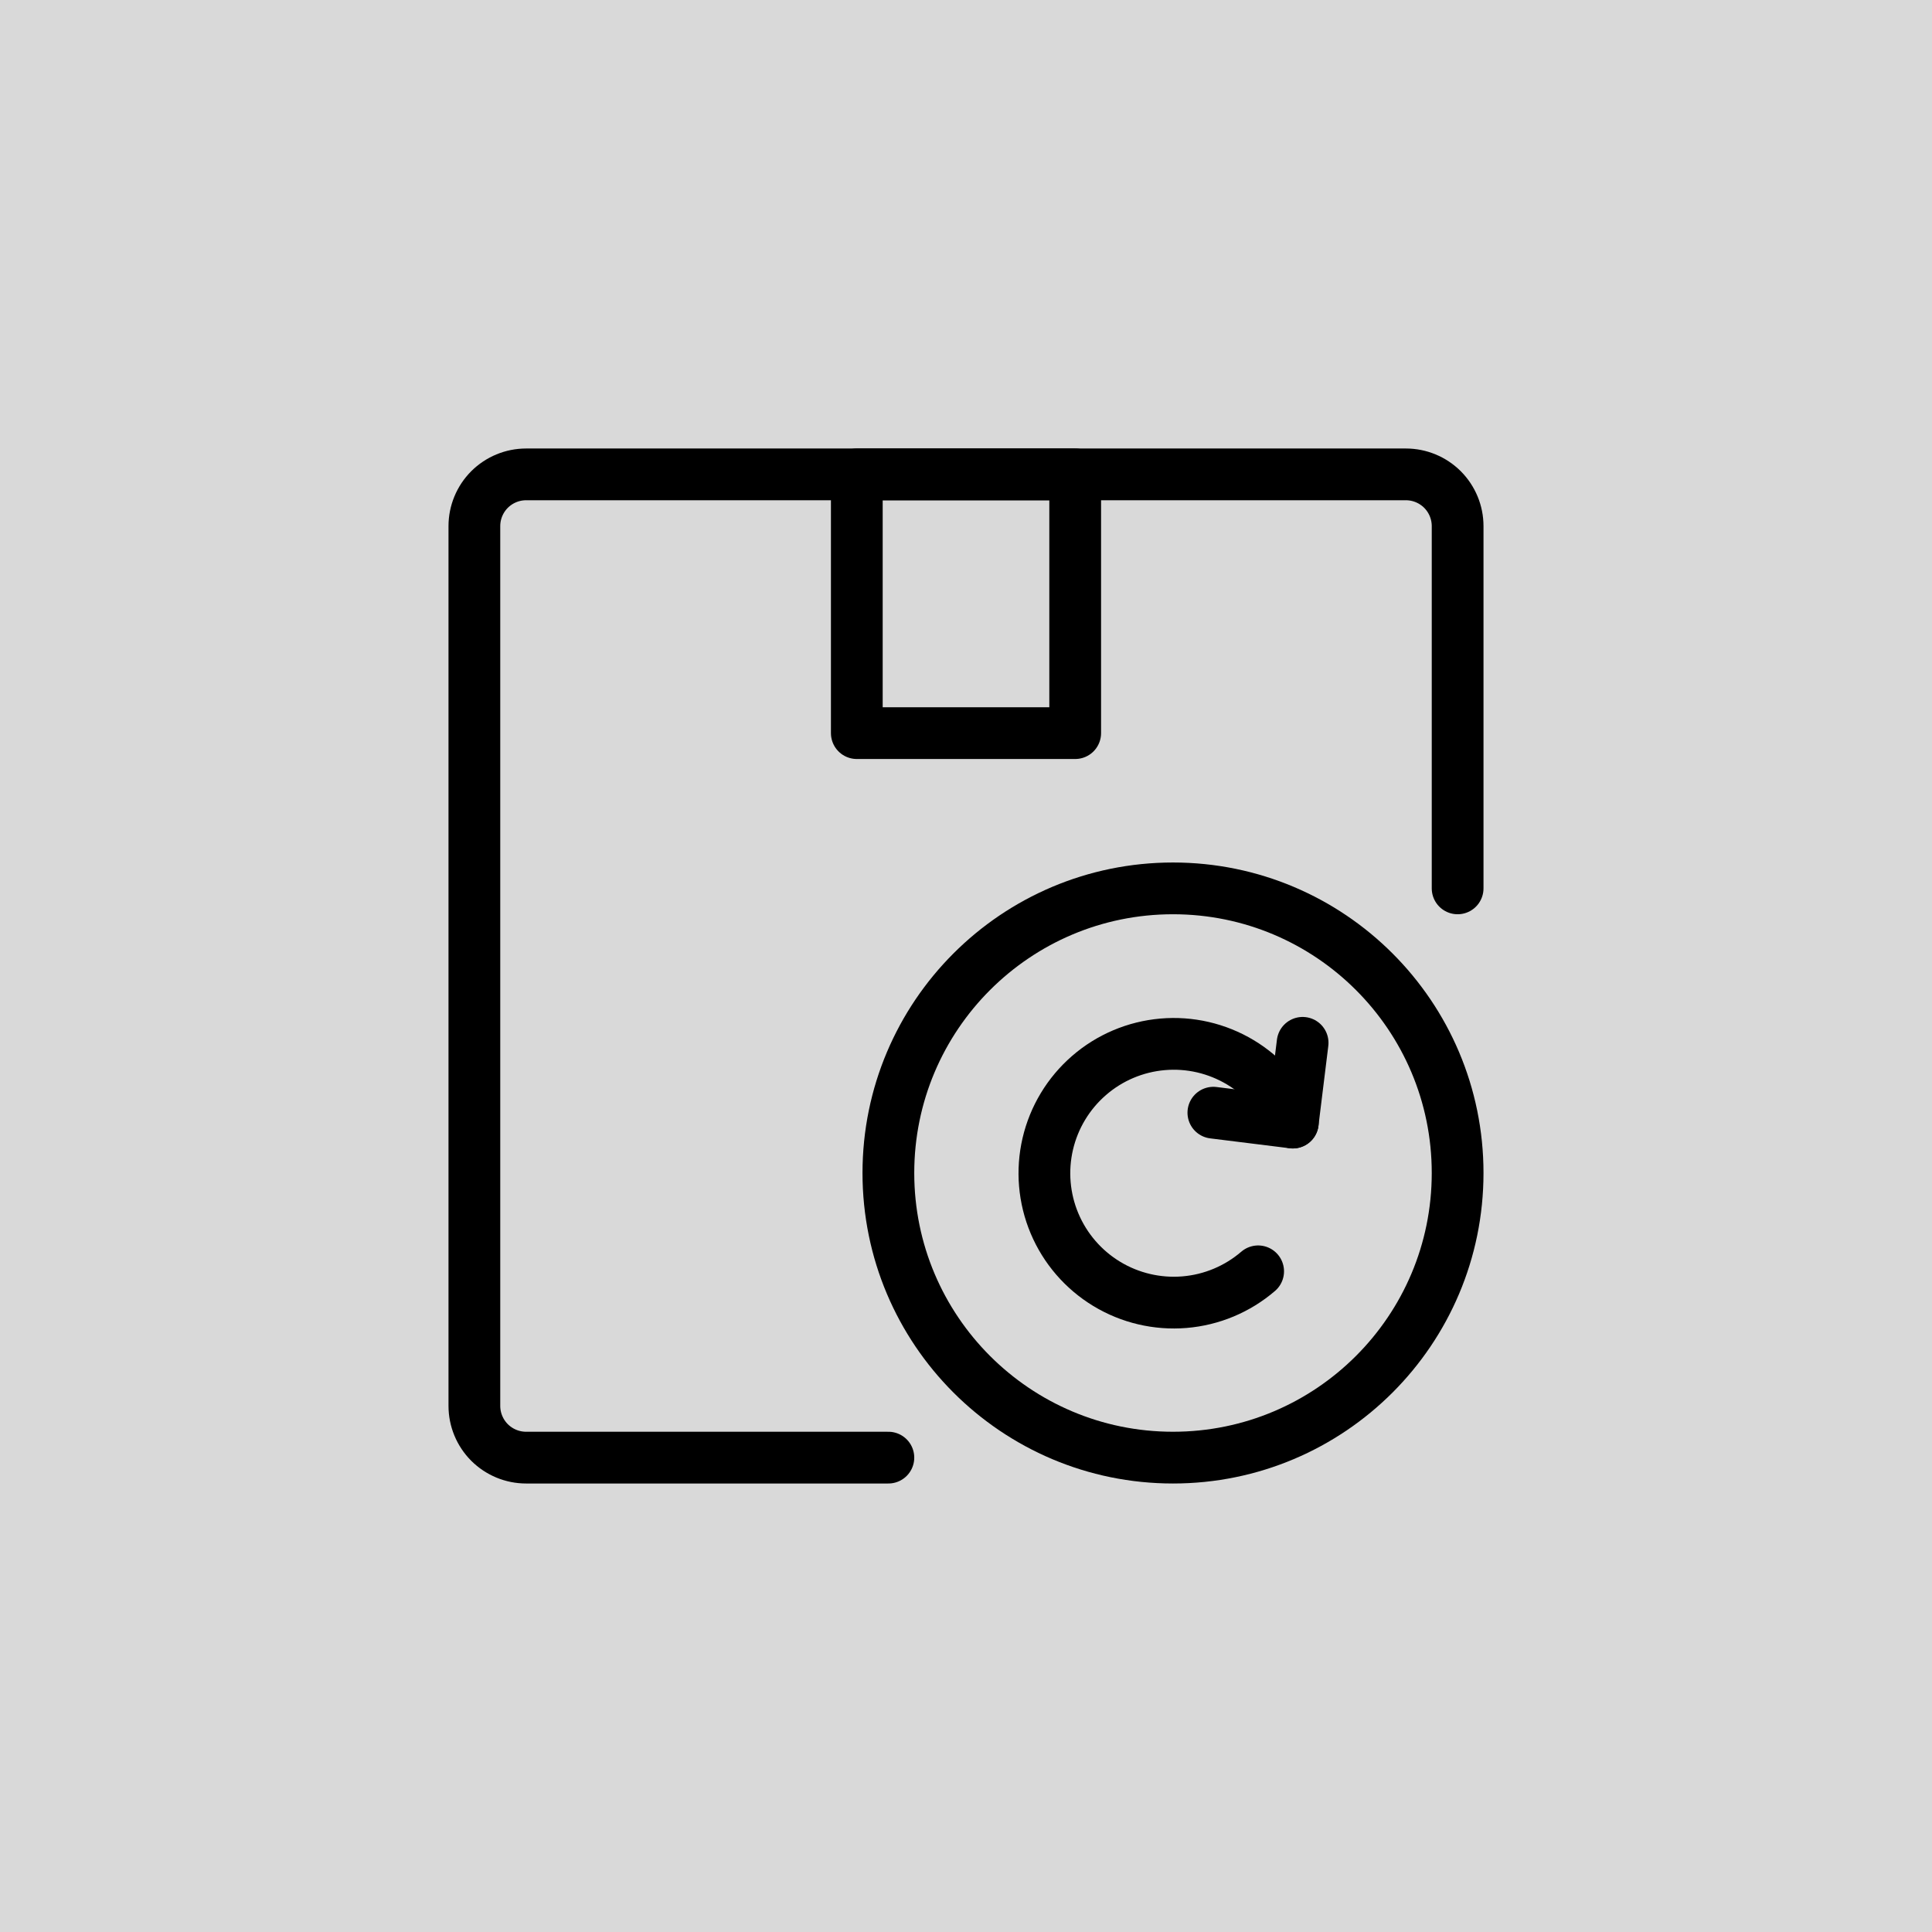 <svg xmlns="http://www.w3.org/2000/svg" width="56" height="56" viewBox="0 0 56 56" fill="none"><rect width="56" height="56" fill="#D9D9D9"></rect><path d="M25.75 42.25H15.25C14.852 42.25 14.471 42.092 14.189 41.811C13.908 41.529 13.75 41.148 13.75 40.75V15.25C13.75 14.852 13.908 14.471 14.189 14.189C14.471 13.908 14.852 13.75 15.25 13.75H40.75C41.148 13.75 41.529 13.908 41.811 14.189C42.092 14.471 42.25 14.852 42.25 15.25V25.75" stroke="black" stroke-width="1.5" stroke-linecap="round" stroke-linejoin="round"></path><path d="M31.165 13.75H24.835V21.25H31.165V13.75Z" stroke="black" stroke-width="1.5" stroke-linecap="round" stroke-linejoin="round"></path><path d="M34 42.25C38.556 42.25 42.25 38.556 42.25 34C42.25 29.444 38.556 25.75 34 25.75C29.444 25.75 25.75 29.444 25.75 34C25.75 38.556 29.444 42.25 34 42.25Z" stroke="black" stroke-width="1.5" stroke-linecap="round" stroke-linejoin="round"></path><path d="M37.473 32.538C37.163 31.81 36.631 31.199 35.953 30.792C35.275 30.385 34.485 30.202 33.697 30.271C32.909 30.34 32.163 30.655 31.566 31.174C30.968 31.692 30.55 32.386 30.37 33.156C30.191 33.926 30.259 34.733 30.566 35.462C30.873 36.191 31.403 36.804 32.079 37.214C32.756 37.624 33.544 37.809 34.333 37.744C35.121 37.679 35.868 37.366 36.468 36.85" stroke="black" stroke-width="1.5" stroke-linecap="round" stroke-linejoin="round"></path><path d="M37.757 30.227L37.472 32.538L35.17 32.252" stroke="black" stroke-width="1.5" stroke-linecap="round" stroke-linejoin="round"></path></svg>
